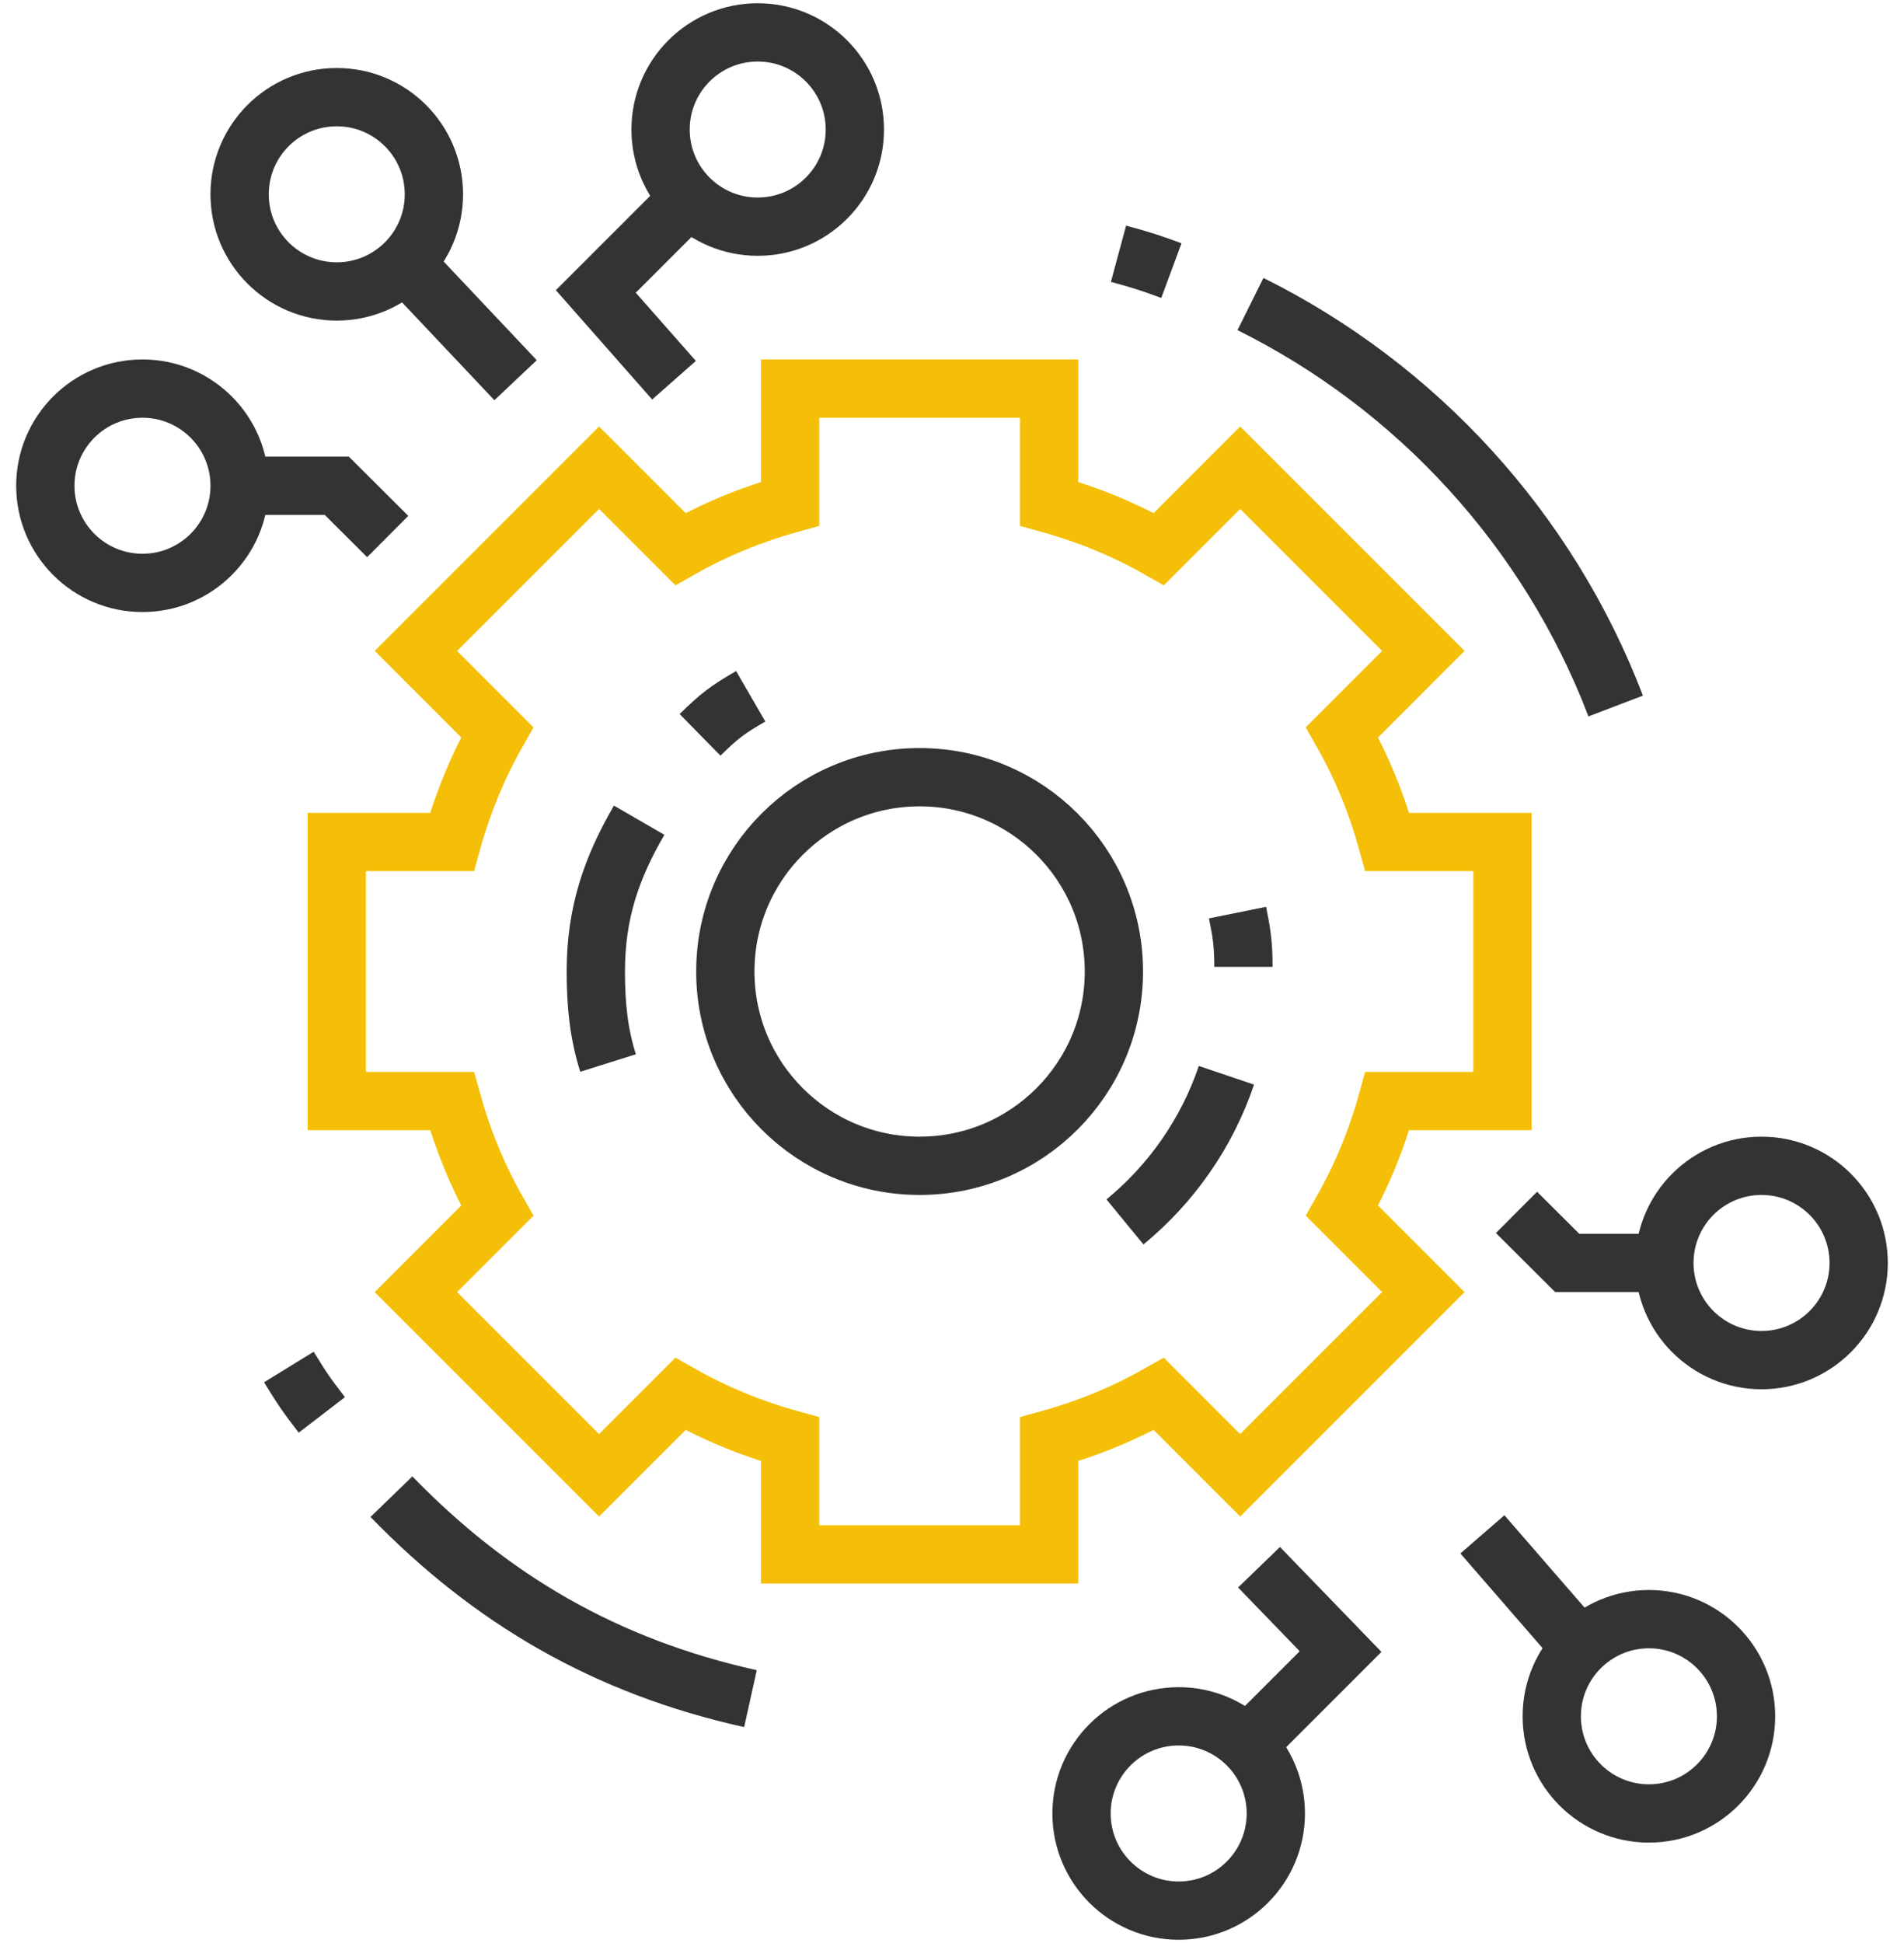 <?xml version="1.0" encoding="UTF-8"?> <svg xmlns="http://www.w3.org/2000/svg" width="98" height="100" viewBox="0 0 98 100" fill="none"> <path d="M31.297 54.71C30.832 53.232 30.667 51.788 30.667 50C30.667 46.965 31.478 44.665 32.897 42.213" stroke="#333333" stroke-width="3" stroke-miterlimit="10"></path> <path d="M63.125 55.341C62.117 58.326 60.285 60.931 57.902 62.888" stroke="#333333" stroke-width="3" stroke-miterlimit="10"></path> <path d="M63.697 46.968C63.915 48.045 64 48.62 64 49.76" stroke="#333333" stroke-width="3" stroke-miterlimit="10"></path> <path d="M36.032 37.82C37.03 36.841 37.423 36.54 38.64 35.836" stroke="#333333" stroke-width="3" stroke-miterlimit="10"></path> <path d="M47.333 60C52.856 60 57.333 55.523 57.333 50C57.333 44.477 52.856 40 47.333 40C41.81 40 37.333 44.477 37.333 50C37.333 55.523 41.81 60 47.333 60Z" stroke="#333333" stroke-width="3" stroke-miterlimit="10"></path> <path d="M38.627 87.423C31.183 85.772 25.27 82.315 20.148 77.028" stroke="#333333" stroke-width="3" stroke-miterlimit="10"></path> <path d="M64.362 15.648C72.952 19.915 79.713 27.306 83.16 36.336" stroke="#333333" stroke-width="3" stroke-miterlimit="10"></path> <path d="M57.57 13.06C58.702 13.365 59.203 13.525 60.292 13.928" stroke="#333333" stroke-width="3" stroke-miterlimit="10"></path> <path d="M16.565 72.82C15.743 71.75 15.577 71.508 14.868 70.355" stroke="#333333" stroke-width="3" stroke-miterlimit="10"></path> <path d="M20.853 13.546L26.537 19.568" stroke="#333333" stroke-width="3" stroke-miterlimit="10"></path> <path d="M17.333 15C20.095 15 22.333 12.761 22.333 10C22.333 7.239 20.095 5 17.333 5C14.572 5 12.333 7.239 12.333 10C12.333 12.761 14.572 15 17.333 15Z" stroke="#333333" stroke-width="3" stroke-miterlimit="10"></path> <path d="M39 11.666C41.761 11.666 44 9.428 44 6.667C44 3.905 41.761 1.667 39 1.667C36.239 1.667 34 3.905 34 6.667C34 9.428 36.239 11.666 39 11.666Z" stroke="#333333" stroke-width="3" stroke-miterlimit="10"></path> <path d="M7.333 30C10.095 30 12.333 27.761 12.333 25C12.333 22.239 10.095 20 7.333 20C4.572 20 2.333 22.239 2.333 25C2.333 27.761 4.572 30 7.333 30Z" stroke="#333333" stroke-width="3" stroke-miterlimit="10"></path> <path d="M19.955 27.613L17.333 25H12.333" stroke="#333333" stroke-width="3" stroke-miterlimit="10"></path> <path d="M35.465 10.202L30.667 15L34.692 19.568" stroke="#333333" stroke-width="3" stroke-miterlimit="10"></path> <path d="M81.348 84.783L76.3 78.968" stroke="#333333" stroke-width="3" stroke-miterlimit="10"></path> <path d="M84.87 93.332C87.631 93.332 89.87 91.093 89.87 88.332C89.87 85.57 87.631 83.332 84.87 83.332C82.109 83.332 79.87 85.57 79.87 88.332C79.87 91.093 82.109 93.332 84.87 93.332Z" stroke="#333333" stroke-width="3" stroke-miterlimit="10"></path> <path d="M60.667 98.333C63.428 98.333 65.667 96.094 65.667 93.333C65.667 90.572 63.428 88.333 60.667 88.333C57.905 88.333 55.667 90.572 55.667 93.333C55.667 96.094 57.905 98.333 60.667 98.333Z" stroke="#333333" stroke-width="3" stroke-miterlimit="10"></path> <path d="M90.667 70C93.428 70 95.667 67.761 95.667 65C95.667 62.239 93.428 60 90.667 60C87.905 60 85.667 62.239 85.667 65C85.667 67.761 87.905 70 90.667 70Z" stroke="#333333" stroke-width="3" stroke-miterlimit="10"></path> <path d="M78.055 62.397L80.667 65H85.667" stroke="#333333" stroke-width="3" stroke-miterlimit="10"></path> <path d="M64.202 89.798L69 85L64.803 80.66" stroke="#333333" stroke-width="3" stroke-miterlimit="10"></path> <path d="M77.333 56.667V43.333H71.407C70.855 41.34 70.075 39.447 69.075 37.687L73.26 33.5L63.832 24.072L59.647 28.258C57.887 27.258 55.993 26.478 54 25.927V20H40.667V25.927C38.673 26.478 36.78 27.26 35.02 28.258L30.835 24.072L21.407 33.5L25.592 37.687C24.592 39.447 23.812 41.338 23.26 43.333H17.333V56.667H23.26C23.812 58.658 24.592 60.553 25.592 62.313L21.407 66.5L30.835 75.928L35.02 71.742C36.782 72.742 38.673 73.522 40.667 74.073V80H54V74.073C55.993 73.522 57.887 72.74 59.647 71.742L63.832 75.928L73.26 66.5L69.075 62.313C70.075 60.553 70.855 58.66 71.407 56.667H77.333Z" stroke="#F4BF06" stroke-width="3" stroke-miterlimit="10"></path> </svg> 